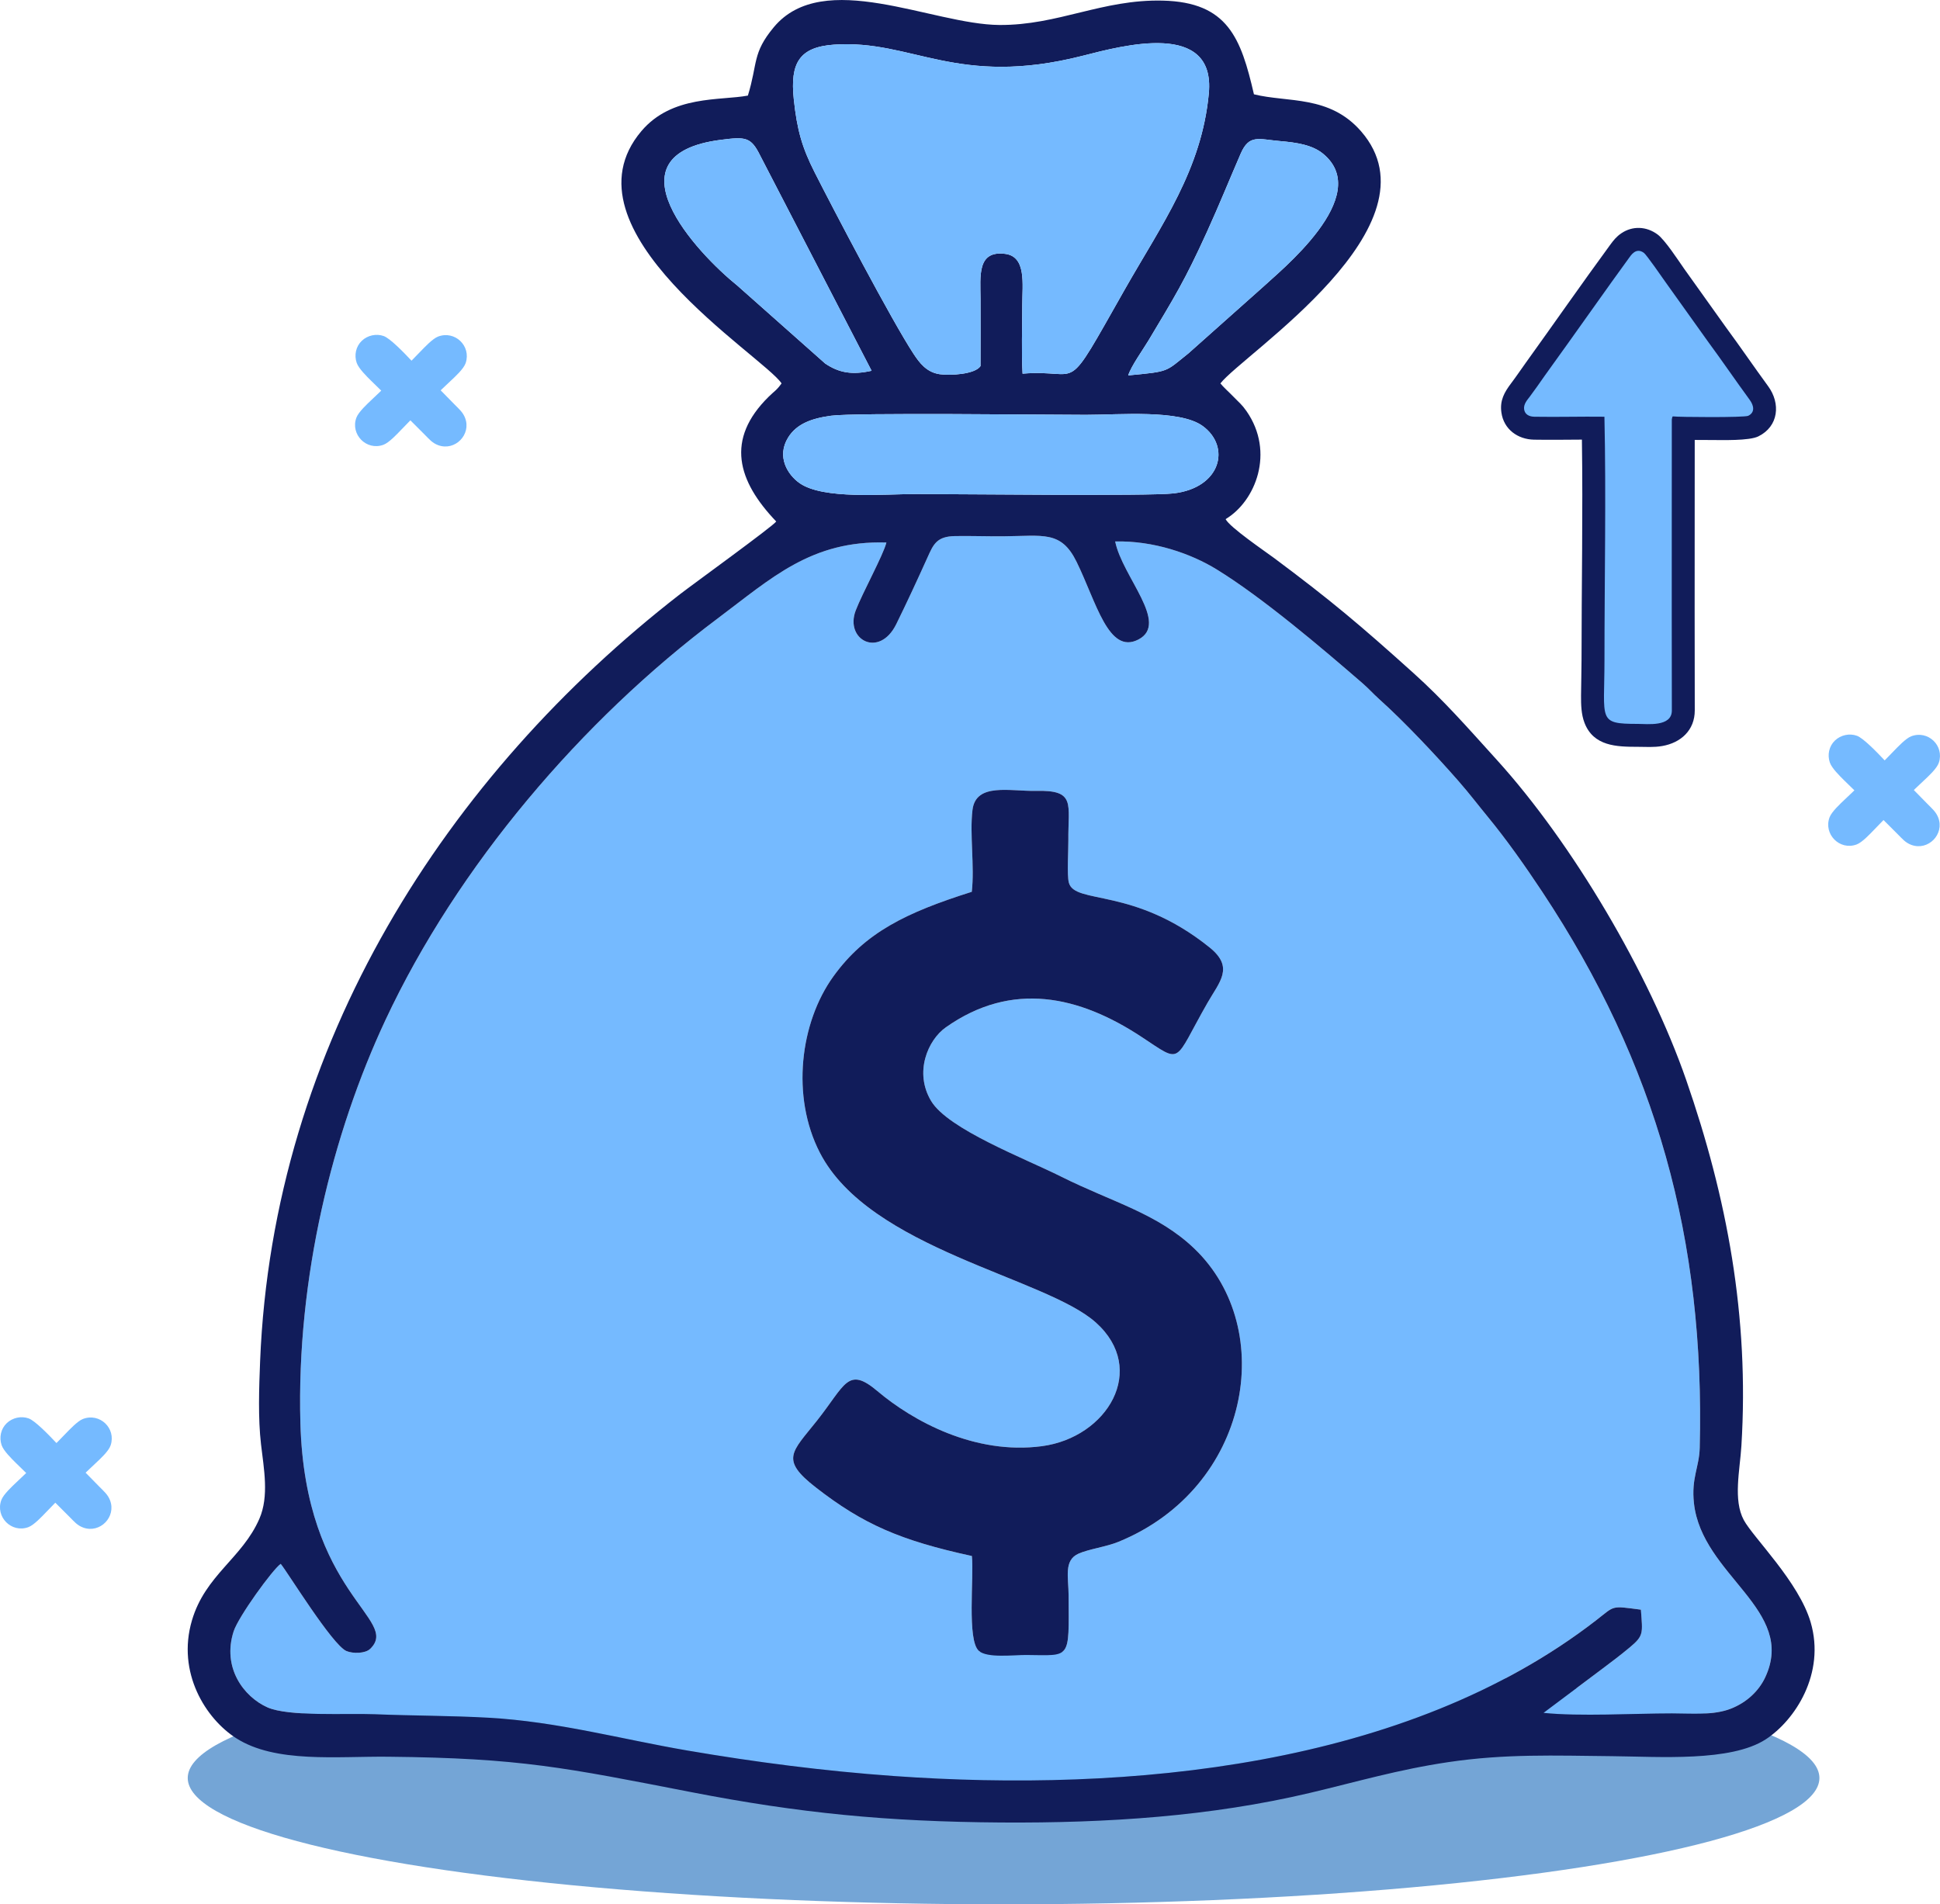 <?xml version="1.0" encoding="UTF-8"?>
<!DOCTYPE svg PUBLIC "-//W3C//DTD SVG 1.0//EN" "http://www.w3.org/TR/2001/REC-SVG-20010904/DTD/svg10.dtd">
<!-- Creator: CorelDRAW -->
<svg xmlns="http://www.w3.org/2000/svg" xml:space="preserve" width="356.149mm" height="349.658mm" version="1.0" style="shape-rendering:geometricPrecision; text-rendering:geometricPrecision; image-rendering:optimizeQuality; fill-rule:evenodd; clip-rule:evenodd"
viewBox="0 0 2996.28 2941.68"
 xmlns:xlink="http://www.w3.org/1999/xlink"
 xmlns:xodm="http://www.corel.com/coreldraw/odm/2003">
 <defs>
  <style type="text/css">
   <![CDATA[
    .fil3 {fill:#111C5A}
    .fil2 {fill:#111C5A}
    .fil0 {fill:#74A5D6}
    .fil1 {fill:#75BAFF}
    .fil4 {fill:#75BAFF}
   ]]>
  </style>
 </defs>
 <g id="Camada_x0020_1">
  <ellipse class="fil0" cx="1550" cy="2746.52" rx="1260.05" ry="195.16"/>
  <path class="fil1" d="M1500.89 1377.6c4.52,-39.41 -3.49,-89.26 1.1,-126.56 5.24,-42.58 58.51,-28.41 97.94,-29.34 62.15,-1.47 49.54,19.6 50.11,76.9 0.15,14.91 -2.29,53.08 0.75,64.74 8.99,34.53 100.36,5.99 217.46,100.27 38.24,30.79 15.42,52.84 -3.18,85.3 -53.61,93.62 -37.53,95.27 -102.19,52.71 -96.01,-63.2 -199.66,-86.84 -302.03,-14.68 -27.92,19.69 -49.29,69.71 -22.71,113.87 26.23,43.59 144.59,88.61 200.78,116.76 78.78,39.46 149,56.64 206.06,111.51 128.88,123.94 85.94,369.44 -117.49,452.61 -19.23,7.86 -46.25,11.29 -61.9,18.38 -22.93,10.38 -15.26,36.18 -15.13,64.93 0.46,100.01 3.97,92 -65.39,91.5 -20.05,-0.14 -60.14,5.17 -73.28,-6.36 -18.62,-16.33 -7.38,-113.61 -10.75,-146.51 -110.4,-24.02 -167.95,-49 -241.21,-106.06 -55.55,-43.26 -36.65,-54.32 1.7,-102.69 44.23,-55.8 47.57,-84.87 93.59,-46.02 54.77,46.23 150.38,98.92 254.13,85.11 100.91,-13.44 164.19,-118.49 83.26,-191.02 -78.09,-69.98 -349.4,-113.21 -426.25,-262.33 -44.74,-86.8 -30.64,-201.02 20.92,-272.39 49.18,-68.09 112.54,-98.59 213.71,-130.61zm-131.88 -539.58c-116.12,-3.59 -177.62,55.18 -260.69,117.38 -209.47,156.86 -401.65,382.1 -513.15,620.53 -81.39,174.07 -137.35,398.1 -131.25,621.98 7.24,265.81 155.03,303.11 107.91,349.02 -7.65,7.45 -26.75,7.72 -36.85,3.42 -21.76,-9.28 -91.36,-122.67 -101.46,-134.64 -12.37,8.54 -65.35,81.62 -72.67,104.23 -18.17,56.19 15.66,101.03 51.95,117.34 32.9,14.78 122.42,8.95 166.03,10.73 58.83,2.41 117.74,2.13 175.79,5.39 106.51,5.98 204.28,33.04 306.95,50.64 103.46,17.73 210.71,31.72 318.79,39.41 362.1,25.76 791.88,-13.41 1085.19,-240.85 29.29,-22.71 21.82,-22.22 68.77,-16.12 2.65,36.66 4.86,39.93 -17.46,58.49 -14.17,11.79 -27.78,22.1 -43.4,33.78l-89.57 67.14c55.24,5.81 139.99,0.84 198.4,0.84 30.54,-0 64.1,3.32 91.31,-7.46 23.54,-9.33 42.52,-26.6 52.64,-48.11 49.16,-104.61 -97.76,-157.11 -110,-269.18 -4.26,-38.98 8.15,-55.56 8.91,-85.41 8.21,-321.17 -66.68,-592.66 -243.33,-859.19 -26.66,-40.22 -54.9,-80.26 -83.64,-115.23 -16.03,-19.5 -28.63,-36.22 -45.39,-55.41 -34.33,-39.28 -84.04,-92.22 -122.65,-126.76 -8.87,-7.94 -16.53,-16.58 -25.81,-24.61 -62.03,-53.7 -153.83,-131.89 -225.03,-175.69 -40.33,-24.8 -97.7,-44.67 -156.95,-43.3 10.94,54.53 84.26,126.51 35.8,151.5 -46.22,23.84 -64.88,-57.81 -95.46,-120.11 -23.91,-48.71 -51.74,-39.77 -113.23,-39.36 -24.65,0.17 -49.94,-0.74 -74.34,-0.35 -28.52,0.45 -33.56,12.88 -42.64,33.02 -15.59,34.56 -32.04,70.17 -48.24,103.01 -26.25,53.26 -79.89,24.2 -62.63,-21.09 10.19,-26.75 42.92,-86.19 47.39,-105z"/>
  <path class="fil2" d="M1369.01 838.02c-4.47,18.81 -37.2,78.25 -47.39,105 -17.26,45.29 36.38,74.35 62.63,21.09 16.19,-32.85 32.65,-68.45 48.24,-103.01 9.08,-20.13 14.12,-32.57 42.64,-33.02 24.4,-0.38 49.68,0.52 74.34,0.35 61.49,-0.42 89.32,-9.35 113.23,39.36 30.58,62.3 49.24,143.96 95.46,120.11 48.46,-25 -24.86,-96.98 -35.8,-151.5 59.24,-1.36 116.62,18.5 156.95,43.3 71.21,43.8 163.01,121.99 225.03,175.69 9.28,8.03 16.94,16.67 25.81,24.61 38.61,34.54 88.33,87.48 122.65,126.76 16.76,19.18 29.36,35.91 45.39,55.41 28.74,34.97 56.98,75.01 83.64,115.23 176.65,266.53 251.54,538.01 243.33,859.19 -0.76,29.85 -13.17,46.43 -8.91,85.41 12.24,112.07 159.17,164.57 110,269.18 -10.11,21.52 -29.09,38.79 -52.64,48.11 -27.21,10.78 -60.77,7.46 -91.31,7.46 -58.41,0 -143.16,4.98 -198.4,-0.84l89.57 -67.14c15.63,-11.68 29.23,-22 43.4,-33.78 22.32,-18.57 20.1,-21.83 17.46,-58.49 -46.94,-6.1 -39.48,-6.6 -68.77,16.12 -293.31,227.44 -723.09,266.61 -1085.19,240.85 -108.07,-7.69 -215.33,-21.68 -318.79,-39.41 -102.68,-17.6 -200.44,-44.66 -306.95,-50.64 -58.05,-3.26 -116.96,-2.98 -175.79,-5.39 -43.61,-1.78 -133.13,4.05 -166.03,-10.73 -36.29,-16.3 -70.12,-61.14 -51.95,-117.34 7.31,-22.61 60.3,-95.69 72.67,-104.23 10.1,11.97 79.69,125.36 101.46,134.64 10.09,4.3 29.2,4.03 36.85,-3.42 47.13,-45.9 -100.66,-83.21 -107.91,-349.02 -6.1,-223.88 49.86,-447.91 131.25,-621.98 111.49,-238.43 303.67,-463.67 513.15,-620.53 83.07,-62.2 144.57,-120.97 260.69,-117.38zm-85.51 -195.81c36.78,-4.97 330.51,-1.39 393.58,-1.39 51.71,0 145.06,-8.57 180.48,17.28 43.76,31.93 28.4,95.55 -45.15,104.07 -38.06,4.41 -331.61,0.97 -396.5,0.97 -52.29,0 -144.19,8.69 -180.85,-16.74 -18.36,-12.74 -36.28,-40.97 -17.68,-70.73 13.01,-20.81 35.79,-29.36 66.12,-33.46zm62.67 -69.47c-29.81,6.64 -50.05,3.39 -71.7,-11.18l-135.25 -120.01c-63.3,-50.97 -204.8,-202.63 -25.98,-225.53 38.36,-4.91 46.58,-4.61 60.88,24.36l172.05 332.36zm396.33 7.15c4.19,-13.82 23.17,-40.32 31.4,-54.09 39.91,-66.8 55.55,-91.33 90.34,-167.86 18.91,-41.6 33.69,-78.36 51.88,-120.37 13.18,-30.43 27.35,-22.56 60.7,-19.65 26.14,2.27 50.03,5.87 66.75,19.67 79.17,65.34 -68.57,182.51 -93.48,206.24l-114.59 102.03c-36.36,28.91 -28.01,27.83 -93.01,34.03zm-228.14 -14.37c-8.36,12.69 -46.66,14.87 -62.91,12.55 -20.55,-2.93 -31.48,-17.81 -40.44,-31.4 -33.85,-51.41 -124.38,-224.36 -152.8,-280.44 -19.4,-38.28 -27.23,-65.49 -32.24,-113.12 -5.86,-55.72 8.57,-80.44 62.19,-84.15 121.16,-8.4 189.26,66.82 384.32,17.14 61.92,-15.77 204.99,-54.8 194.52,58.06 -10.95,118.08 -72.91,202.73 -129.97,303.24 -96.68,170.31 -63.48,121.91 -157.71,129.82 -1.88,-34.2 -0.46,-72.08 -0.44,-106.67 0.02,-31.42 6.65,-74.17 -26.4,-78.4 -43.75,-5.61 -38.26,34.6 -38.09,69.5 0.17,34.62 0.05,69.26 -0.03,103.88zm-359.29 -417.86c-42.84,8.04 -117.16,-1.04 -164.47,54.89 -129.39,152.95 188.06,347.07 216.5,389.68 -7.83,10.97 -10.36,11.23 -19.88,20.59 -67.17,66.08 -48.19,130.2 11.62,192.73 -3.95,6.69 -130.21,98.07 -148.71,112.43 -359.36,278.84 -628.73,694.15 -648.41,1184.9 -1.65,41.17 -3.27,87.96 1.41,128.18 4.44,38.12 12.59,80.2 -2.5,114.95 -26.52,61.06 -83.5,86.9 -104.16,156.96 -23.87,80.96 21.47,152.2 68.33,182.1 60.85,38.82 155.16,27.77 234.93,28.58 204.85,2.09 273.29,16.92 468.59,54.83 165.81,32.19 301.38,45.59 478.17,46.78 163.58,1.1 323.82,-9.55 476.51,-45.68 73.08,-17.29 136.25,-36.1 214.23,-47.63 87.73,-12.97 163.05,-10.08 253.05,-9.14 72.92,0.76 182.9,8.9 236.71,-25.92 45.25,-29.28 92.72,-101.72 69.53,-180.95 -18.27,-62.41 -88.62,-130.74 -103.24,-157.82 -16.75,-31.03 -6.06,-77.03 -3.74,-114.57 12.39,-199.98 -22.37,-384.09 -85.25,-565.28 -57.08,-164.46 -175.45,-365.32 -292.24,-494.2 -45.27,-49.96 -81.86,-91.98 -129.38,-134.73 -82.4,-74.15 -126.02,-111.06 -214.61,-177.16 -13.23,-9.87 -69.34,-47.97 -75.12,-60.31 46.09,-27.5 76.48,-103.29 32.2,-166.85 -7.16,-10.28 -11.24,-12.99 -19.73,-21.83 -6.72,-7 -16.66,-15.84 -20.53,-20.95 35.61,-45.69 343.97,-243.83 217.24,-389.42 -48.96,-56.25 -113.17,-44.11 -165.45,-57.16 -20.04,-86.79 -40.31,-142.32 -140.85,-144.72 -93.48,-2.24 -161.48,38.27 -252.31,37.64 -103.87,-0.73 -271.77,-88.63 -348.41,3.45 -33.54,40.3 -24.57,55.53 -40.04,105.66z"/>
  <path class="fil3" d="M1500.89 1377.6c-101.17,32.02 -164.53,62.52 -213.71,130.61 -51.55,71.38 -65.65,185.59 -20.92,272.39 76.85,149.12 348.17,192.35 426.25,262.33 80.94,72.53 17.66,177.58 -83.26,191.02 -103.76,13.81 -199.37,-38.88 -254.13,-85.11 -46.02,-38.84 -49.36,-9.78 -93.59,46.02 -38.34,48.38 -57.25,59.43 -1.7,102.69 73.26,57.06 130.81,82.04 241.21,106.06 3.37,32.9 -7.87,130.18 10.75,146.51 13.14,11.53 53.23,6.21 73.28,6.36 69.36,0.5 65.85,8.51 65.39,-91.5 -0.13,-28.75 -7.8,-54.55 15.13,-64.93 15.65,-7.09 42.67,-10.52 61.9,-18.38 203.43,-83.17 246.37,-328.67 117.49,-452.61 -57.06,-54.87 -127.28,-72.04 -206.06,-111.51 -56.2,-28.15 -174.55,-73.17 -200.78,-116.76 -26.58,-44.16 -5.21,-94.19 22.71,-113.87 102.37,-72.17 206.02,-48.53 302.03,14.68 64.66,42.56 48.58,40.91 102.19,-52.71 18.59,-32.47 41.42,-54.51 3.18,-85.3 -117.1,-94.28 -208.47,-65.74 -217.46,-100.27 -3.04,-11.66 -0.6,-49.83 -0.75,-64.74 -0.57,-57.29 12.04,-78.37 -50.11,-76.9 -39.44,0.93 -92.7,-13.24 -97.94,29.34 -4.59,37.3 3.41,87.15 -1.1,126.56z"/>
  <path class="fil4" d="M1514.37 565.52c0.08,-34.62 0.21,-69.26 0.03,-103.88 -0.17,-34.9 -5.66,-75.11 38.09,-69.5 33.05,4.24 26.41,46.98 26.4,78.4 -0.02,34.6 -1.44,72.47 0.44,106.67 94.23,-7.91 61.03,40.49 157.71,-129.82 57.06,-100.51 119.02,-185.16 129.97,-303.24 10.47,-112.87 -132.6,-73.83 -194.52,-58.06 -195.06,49.68 -263.16,-25.54 -384.32,-17.14 -53.63,3.72 -68.05,28.43 -62.19,84.15 5.01,47.63 12.84,74.84 32.24,113.12 28.42,56.08 118.95,229.03 152.8,280.44 8.95,13.59 19.88,28.47 40.44,31.4 16.26,2.32 54.56,0.14 62.91,-12.55z"/>
  <path class="fil4" d="M1283.51 642.21c-30.34,4.1 -53.12,12.64 -66.12,33.46 -18.6,29.76 -0.68,57.99 17.68,70.73 36.66,25.43 128.56,16.74 180.85,16.74 64.9,0 358.45,3.43 396.5,-0.97 73.55,-8.51 88.91,-72.13 45.15,-104.07 -35.42,-25.85 -128.76,-17.28 -180.48,-17.28 -63.07,0 -356.8,-3.58 -393.58,1.39z"/>
  <path class="fil4" d="M1346.17 572.74l-172.05 -332.36c-14.31,-28.97 -22.53,-29.27 -60.88,-24.36 -178.83,22.9 -37.32,174.56 25.98,225.53l135.25 120.01c21.65,14.57 41.89,17.82 71.7,11.18z"/>
  <path class="fil4" d="M1742.51 579.89c64.99,-6.21 56.64,-5.12 93.01,-34.03l114.59 -102.03c24.91,-23.72 172.65,-140.9 93.48,-206.24 -16.72,-13.8 -40.61,-17.39 -66.75,-19.67 -33.35,-2.9 -47.52,-10.78 -60.7,19.65 -18.19,42 -32.97,78.77 -51.88,120.37 -34.79,76.53 -50.43,101.06 -90.34,167.86 -8.22,13.77 -27.21,40.27 -31.4,54.09z"/>
  <path class="fil4" d="M635.59 557.14c0.33,-0.33 0.63,-0.64 0.9,-0.91 4.34,-4.36 8.59,-8.84 12.88,-13.25 6.37,-6.55 18.76,-19.8 27.1,-23.02 25.95,-10 51.61,14.37 42.76,40.8 -3.05,9.11 -16.37,21.15 -23.4,27.77 -4.53,4.26 -9.12,8.46 -13.56,12.81 -0.49,0.48 -1.05,1.03 -1.65,1.62l22.01 22.42c6.35,6.47 12.26,11.33 15.69,20.18 9.93,25.58 -15.46,51.6 -41.38,42.18 -9.18,-3.34 -13.94,-9.26 -20.49,-15.81l-22.62 -22.62c-0.49,0.49 -0.93,0.94 -1.33,1.33 -4.38,4.36 -8.62,8.87 -12.92,13.32 -6.52,6.76 -18.76,19.97 -27.45,23.13 -26.25,9.56 -51.29,-16.2 -41.66,-41.99 3.27,-8.74 16.69,-21.07 23.55,-27.6 4.5,-4.28 9.06,-8.5 13.5,-12.83 0.37,-0.36 0.82,-0.79 1.3,-1.25 -0.85,-0.83 -1.7,-1.66 -2.54,-2.47 -4.49,-4.39 -9.02,-8.73 -13.47,-13.16 -6.62,-6.59 -18.93,-18.61 -21.93,-27.38 -4.06,-11.89 -1.23,-25.27 7.94,-34.01 8.87,-8.45 22.36,-11.45 33.91,-7.28 9.5,3.42 30.22,24.51 42.84,38.02z"/>
  <path class="fil4" d="M87.21 2229.1c0.33,-0.33 0.63,-0.64 0.9,-0.91 4.34,-4.36 8.59,-8.84 12.88,-13.25 6.37,-6.55 18.76,-19.8 27.1,-23.02 25.95,-10 51.61,14.37 42.76,40.8 -3.05,9.11 -16.37,21.15 -23.4,27.77 -4.53,4.26 -9.12,8.46 -13.56,12.81 -0.49,0.48 -1.05,1.03 -1.65,1.62l22.01 22.42c6.35,6.47 12.26,11.33 15.69,20.18 9.93,25.58 -15.46,51.6 -41.38,42.18 -9.18,-3.34 -13.94,-9.26 -20.49,-15.81l-22.62 -22.62c-0.49,0.49 -0.93,0.94 -1.33,1.33 -4.38,4.36 -8.62,8.87 -12.92,13.32 -6.52,6.76 -18.76,19.97 -27.45,23.13 -26.25,9.56 -51.29,-16.2 -41.66,-41.99 3.27,-8.74 16.69,-21.07 23.55,-27.6 4.5,-4.28 9.06,-8.5 13.5,-12.83 0.37,-0.36 0.82,-0.79 1.3,-1.25 -0.85,-0.83 -1.7,-1.66 -2.54,-2.47 -4.49,-4.39 -9.02,-8.73 -13.47,-13.16 -6.62,-6.59 -18.93,-18.61 -21.93,-27.38 -4.06,-11.89 -1.23,-25.27 7.94,-34.01 8.87,-8.45 22.36,-11.45 33.91,-7.28 9.5,3.42 30.22,24.51 42.84,38.02z"/>
  <path class="fil4" d="M2910.85 1174.58c0.33,-0.33 0.63,-0.64 0.9,-0.91 4.34,-4.36 8.59,-8.84 12.88,-13.25 6.37,-6.55 18.76,-19.8 27.1,-23.02 25.95,-10 51.61,14.37 42.76,40.8 -3.05,9.11 -16.37,21.15 -23.4,27.77 -4.53,4.26 -9.12,8.46 -13.56,12.81 -0.49,0.48 -1.05,1.03 -1.65,1.62l22.01 22.42c6.35,6.47 12.26,11.33 15.69,20.18 9.93,25.58 -15.46,51.6 -41.38,42.18 -9.18,-3.34 -13.94,-9.26 -20.49,-15.81l-22.62 -22.62c-0.49,0.49 -0.93,0.94 -1.33,1.33 -4.38,4.36 -8.62,8.87 -12.92,13.32 -6.52,6.76 -18.76,19.97 -27.45,23.13 -26.25,9.56 -51.29,-16.2 -41.66,-41.99 3.27,-8.74 16.69,-21.07 23.55,-27.6 4.5,-4.28 9.06,-8.5 13.5,-12.83 0.37,-0.36 0.82,-0.79 1.3,-1.25 -0.85,-0.83 -1.7,-1.66 -2.54,-2.47 -4.49,-4.39 -9.02,-8.73 -13.47,-13.16 -6.62,-6.59 -18.93,-18.61 -21.93,-27.38 -4.06,-11.89 -1.23,-25.27 7.94,-34.01 8.87,-8.45 22.36,-11.45 33.91,-7.28 9.5,3.42 30.22,24.51 42.84,38.02z"/>
  <path class="fil2" d="M2617.47 679.58c8.45,0.09 16.9,0.12 25.34,0.12 16.66,-0.01 58.56,1.44 72.9,-5.61 31.57,-15.52 34.57,-50.96 15.18,-77.45 -21.92,-29.94 -42.78,-60.64 -64.81,-90.5l-65.05 -91.13c-9.2,-13.19 -29.45,-44.31 -40.95,-52.82 -17.06,-12.62 -38.51,-13.74 -56.12,-1.74 -7.44,5.08 -11.95,10.77 -17.17,17.89 -43.94,59.98 -86.46,121.18 -129.9,181.55 -7.62,10.59 -14.9,21.45 -22.76,31.87 -10.64,14.09 -17.91,26.67 -15.26,45.47 3.65,25.89 25.18,41.51 50.45,41.94 24.63,0.42 49.26,0.05 73.89,-0.08 1.69,113.55 -0.58,227.19 -0.58,340.74 0,18.17 -0.67,36.3 -0.76,54.44 -0.07,14.08 0.25,29.16 5.4,42.44 13.98,36.06 49.53,36.92 82.13,36.92 13.28,0 24.48,1.09 37.89,-1.23 28.65,-4.96 50.3,-24.37 50.23,-55.03 -0.26,-102.31 -0.18,-204.6 -0.12,-306.91l0.06 -110.88z"/>
  <path class="fil4" d="M2515.37 399.26c3.59,-4.9 11.34,-17.71 23.65,-8.61 3.92,2.9 28,37.51 33.07,44.77l65.32 91.51c22.01,29.83 42.85,60.51 64.9,90.62 6.64,9.08 8.51,19.47 -2.23,24.75 -5.85,2.88 -108.09,2.1 -116.48,0.9 -0.83,1.39 -0.78,0.08 -1.53,4.61l-0.07 142.62c0,147.55 -0.12,178.74 0.12,307.02 0.14,25.78 -38.11,20.76 -52.7,20.76 -62.48,0 -51.35,-5.36 -51.35,-98.39 0,-123.44 2.65,-254.75 -0.07,-376.08 -36.58,-0.47 -71.25,0.64 -108.05,0.01 -8.38,-0.14 -14.89,-3.63 -15.99,-11.48 -1.12,-7.96 4.91,-14.49 8.46,-19.19 8.08,-10.7 15.83,-21.95 23.24,-32.52 47.3,-65.47 100.22,-141.03 129.72,-181.31z"/>
 </g>
</svg>
